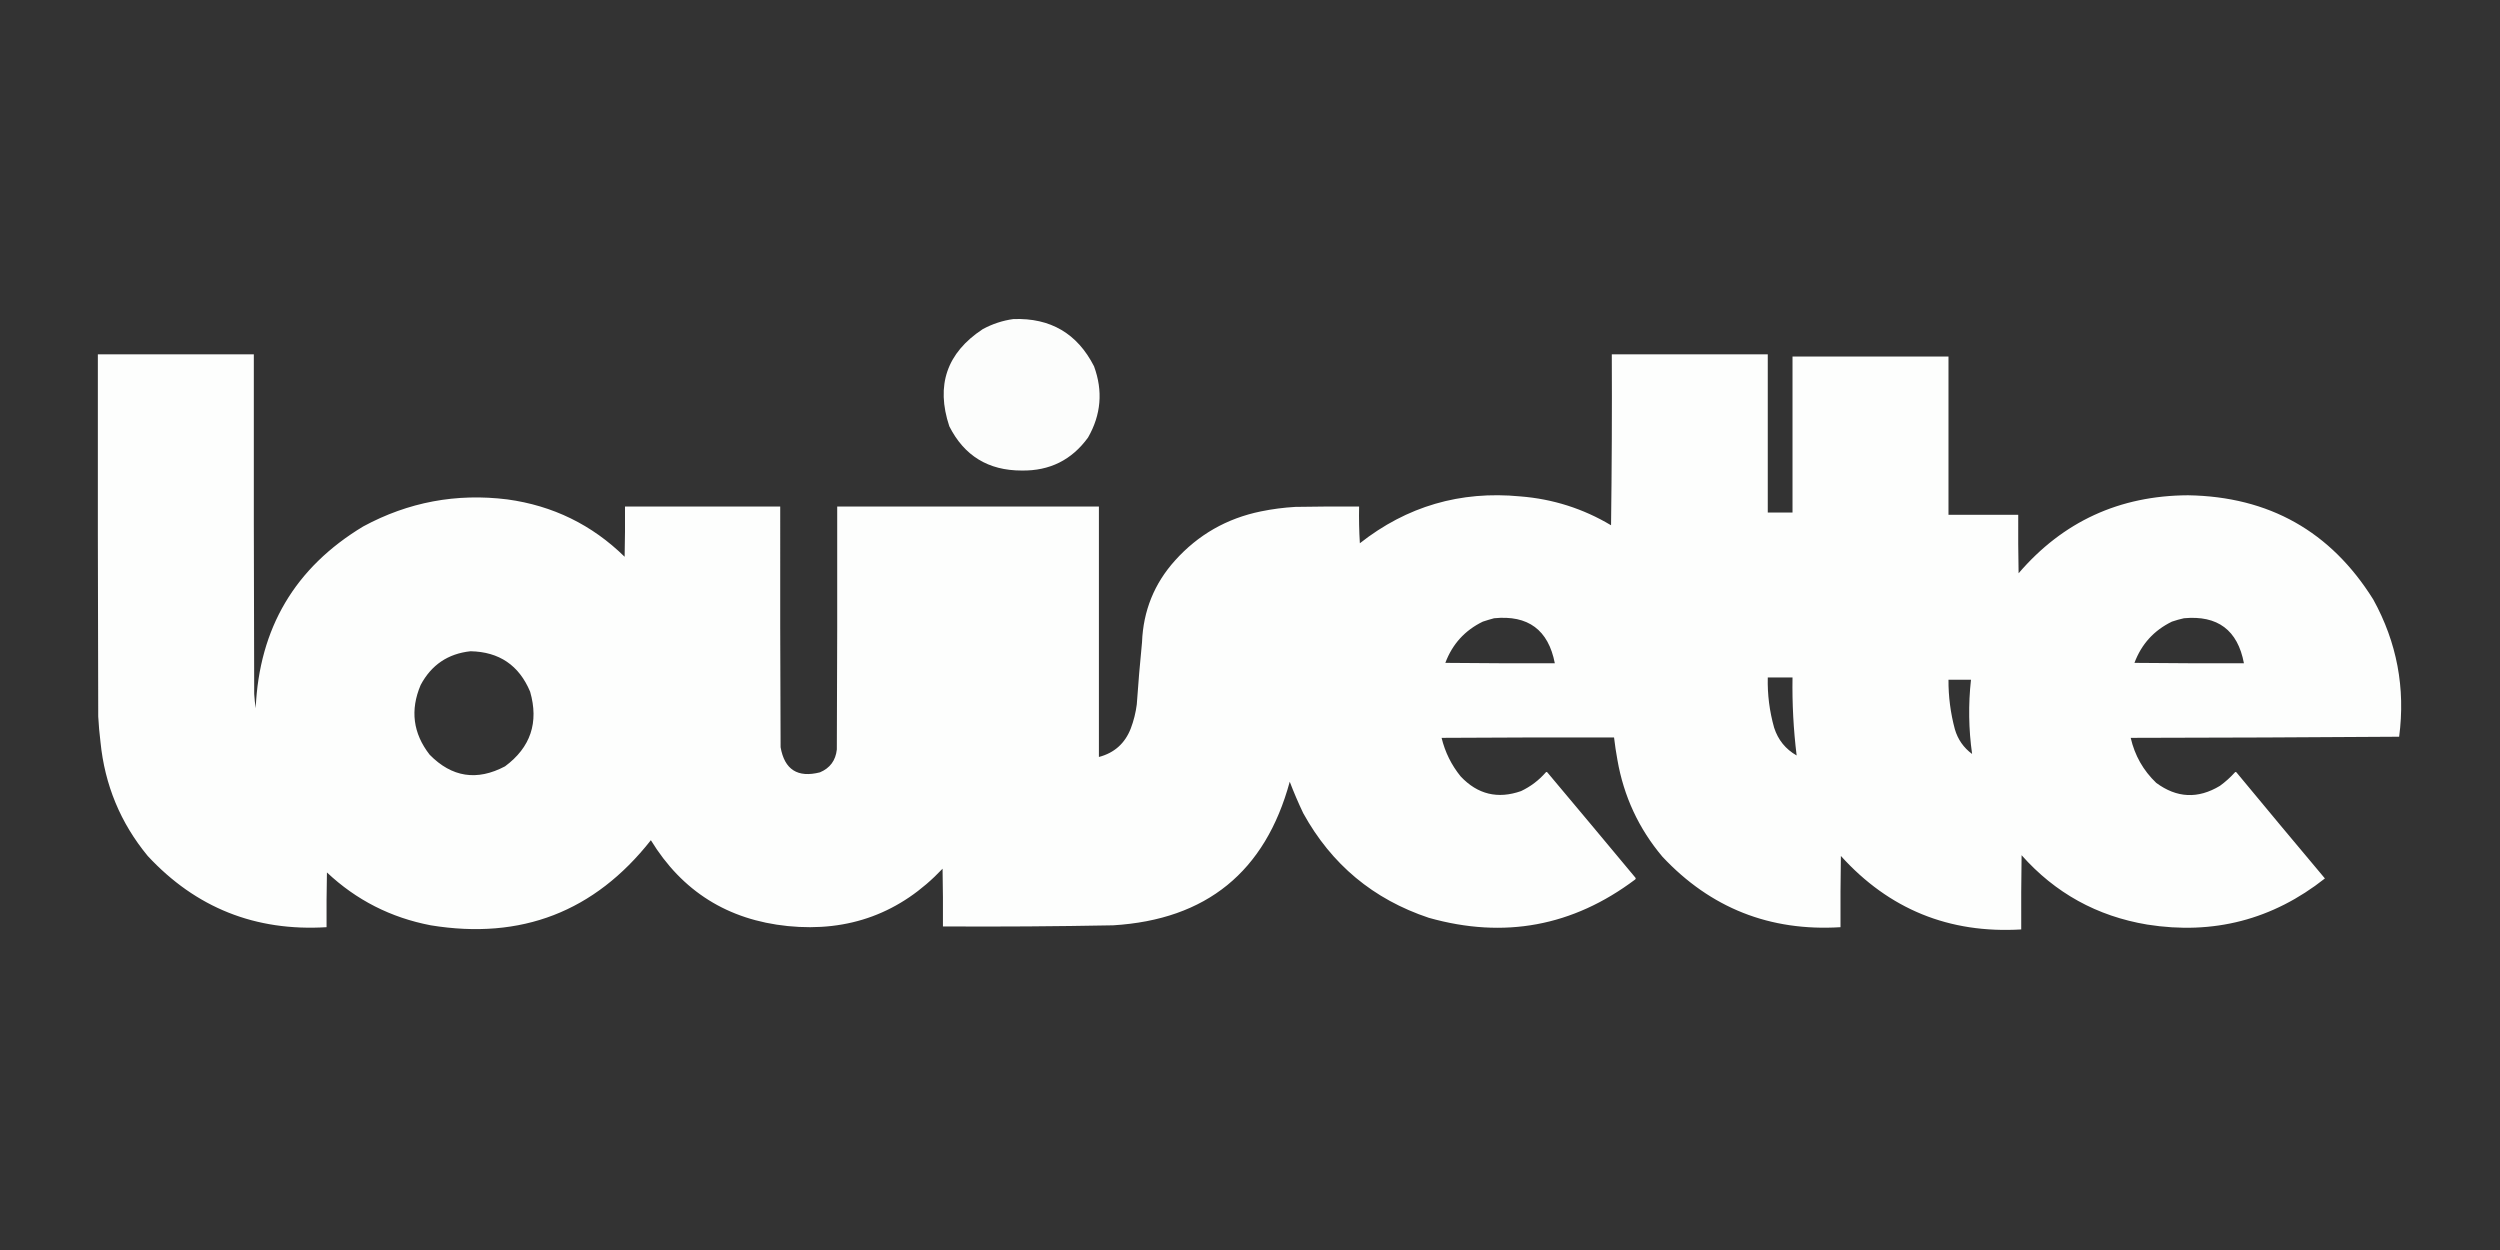 <?xml version="1.0" encoding="UTF-8"?>
<!DOCTYPE svg PUBLIC "-//W3C//DTD SVG 1.1//EN" "http://www.w3.org/Graphics/SVG/1.1/DTD/svg11.dtd">
<svg xmlns="http://www.w3.org/2000/svg" version="1.1" width="3334px" height="1667px" style="shape-rendering:geometricPrecision; text-rendering:geometricPrecision; image-rendering:optimizeQuality; fill-rule:evenodd; clip-rule:evenodd" xmlns:xlink="http://www.w3.org/1999/xlink">
<rect width="100%" height="100%" fill="#333333" stroke="none"/>
<g><path style="opacity:0.991" fill="#fefffe" d="M 1351.5,425.5 C 1400.87,423.758 1436.71,444.758 1459,488.5C 1471.09,521.445 1468.43,553.112 1451,583.5C 1429.28,613.441 1399.78,628.108 1362.5,627.5C 1318.06,627.545 1285.89,607.879 1266,568.5C 1247.81,513.728 1262.64,470.561 1310.5,439C 1323.47,431.954 1337.14,427.454 1351.5,425.5 Z"/></g>
<g><path style="opacity:0.996" fill="#fefffe" d="M 130.5,472.5 C 199.833,472.5 269.167,472.5 338.5,472.5C 338.333,623.5 338.5,774.5 339,925.5C 339.391,931.863 340.058,938.197 341,944.5C 345.643,837.661 393.476,756.828 484.5,702C 544.569,669.542 608.569,657.542 676.5,666C 737.309,674.323 789.476,699.823 833,742.5C 833.5,720.169 833.667,697.836 833.5,675.5C 902.5,675.5 971.5,675.5 1040.5,675.5C 1040.33,782.501 1040.5,889.501 1041,996.5C 1046.25,1026.39 1063.75,1037.56 1093.5,1030C 1106.94,1024.3 1114.44,1014.13 1116,999.5C 1116.5,891.501 1116.67,783.501 1116.5,675.5C 1232.83,675.5 1349.17,675.5 1465.5,675.5C 1465.5,786.833 1465.5,898.167 1465.5,1009.5C 1486.09,1004.08 1500.25,991.416 1508,971.5C 1511.92,961.149 1514.59,950.482 1516,939.5C 1517.93,911.8 1520.26,884.134 1523,856.5C 1524.61,814.626 1539.28,778.293 1567,747.5C 1597.82,713.164 1635.99,691.33 1681.5,682C 1696.69,678.878 1712.02,676.878 1727.5,676C 1755.83,675.5 1784.16,675.333 1812.5,675.5C 1812.17,691.847 1812.5,708.18 1813.5,724.5C 1876.16,675.155 1947.5,654.322 2027.5,662C 2070.9,665.43 2111.24,678.263 2148.5,700.5C 2149.5,624.503 2149.83,548.503 2149.5,472.5C 2218.83,472.5 2288.17,472.5 2357.5,472.5C 2357.5,542.833 2357.5,613.167 2357.5,683.5C 2368.5,683.5 2379.5,683.5 2390.5,683.5C 2390.5,614.167 2390.5,544.833 2390.5,475.5C 2459.83,475.5 2529.17,475.5 2598.5,475.5C 2598.5,545.833 2598.5,616.167 2598.5,686.5C 2629.5,686.5 2660.5,686.5 2691.5,686.5C 2691.33,712.502 2691.5,738.502 2692,764.5C 2751.17,695.596 2826.5,660.929 2918,660.5C 3025.9,662.262 3108.23,708.595 3165,799.5C 3196.53,856.68 3208.03,917.68 3199.5,982.5C 3080.17,983.333 2960.83,983.833 2841.5,984C 2846.89,1007.46 2858.22,1027.46 2875.5,1044C 2902.93,1064.32 2931.26,1065.65 2960.5,1048C 2967.81,1042.68 2974.48,1036.68 2980.5,1030C 2981.17,1029.33 2981.83,1029.33 2982.5,1030C 3021.65,1077.31 3060.98,1124.48 3100.5,1171.5C 3030.82,1226.51 2951.82,1247.01 2863.5,1233C 2796.59,1221.8 2740.76,1190.97 2696,1140.5C 2695.5,1173.5 2695.33,1206.5 2695.5,1239.5C 2599.37,1245.2 2519.2,1212.53 2455,1141.5C 2454.5,1173.16 2454.33,1204.83 2454.5,1236.5C 2360.35,1242.3 2281.18,1210.96 2217,1142.5C 2185.47,1105.09 2165.47,1062.09 2157,1013.5C 2155.17,1003.54 2153.67,993.538 2152.5,983.5C 2075.83,983.333 1999.17,983.5 1922.5,984C 1927.15,1003.14 1935.65,1020.3 1948,1035.5C 1970.56,1059.41 1997.4,1065.91 2028.5,1055C 2041.2,1048.97 2052.2,1040.64 2061.5,1030C 2062.17,1029.33 2062.83,1029.33 2063.5,1030C 2102.79,1076.74 2141.95,1123.57 2181,1170.5C 2181.62,1171.45 2181.45,1172.28 2180.5,1173C 2097.57,1235.33 2005.91,1252.33 1905.5,1224C 1831.48,1199.31 1775.65,1152.81 1738,1084.5C 1731.43,1070.7 1725.43,1056.7 1720,1042.5C 1687.37,1162.58 1608.87,1226.42 1484.5,1234C 1408.85,1235.44 1333.18,1235.94 1257.5,1235.5C 1257.67,1209.83 1257.5,1184.16 1257,1158.5C 1200.98,1217.73 1132.14,1243.23 1050.5,1235C 970.514,1226.79 909.681,1188.62 868,1120.5C 792.919,1215.88 695.086,1253.71 574.5,1234C 521.292,1223.81 475.125,1200.31 436,1163.5C 435.5,1187.83 435.333,1212.16 435.5,1236.5C 340.702,1242.31 261.202,1210.64 197,1141.5C 160.676,1097.48 139.676,1046.81 134,989.5C 132.603,978.201 131.603,966.868 131,955.5C 130.5,794.5 130.333,633.5 130.5,472.5 Z M 1992.5,824.5 C 2037.88,819.998 2064.88,839.998 2073.5,884.5C 2024.83,884.667 1976.17,884.5 1927.5,884C 1936.84,858.993 1953.51,840.66 1977.5,829C 1982.58,827.32 1987.58,825.82 1992.5,824.5 Z M 2912.5,824.5 C 2957.5,820.313 2984.17,840.313 2992.5,884.5C 2943.83,884.667 2895.17,884.5 2846.5,884C 2855.84,858.993 2872.51,840.66 2896.5,829C 2901.87,827.16 2907.21,825.66 2912.5,824.5 Z M 627.5,868.5 C 665.766,869.278 692.266,887.278 707,922.5C 718.762,963.549 707.595,996.716 673.5,1022C 636.091,1041.79 602.591,1036.63 573,1006.5C 550.781,977.961 546.781,946.961 561,913.5C 575.252,886.739 597.419,871.739 627.5,868.5 Z M 2357.5,903.5 C 2368.5,903.5 2379.5,903.5 2390.5,903.5C 2389.94,938.339 2391.78,973.005 2396,1007.5C 2381.26,999.087 2371.26,986.754 2366,970.5C 2359.8,948.606 2356.97,926.273 2357.5,903.5 Z M 2598.5,906.5 C 2608.5,906.5 2618.5,906.5 2628.5,906.5C 2624.86,939.577 2625.36,972.577 2630,1005.5C 2618.64,997.127 2610.97,986.127 2607,972.5C 2601.21,950.897 2598.37,928.897 2598.5,906.5 Z"/></g>
</svg>
